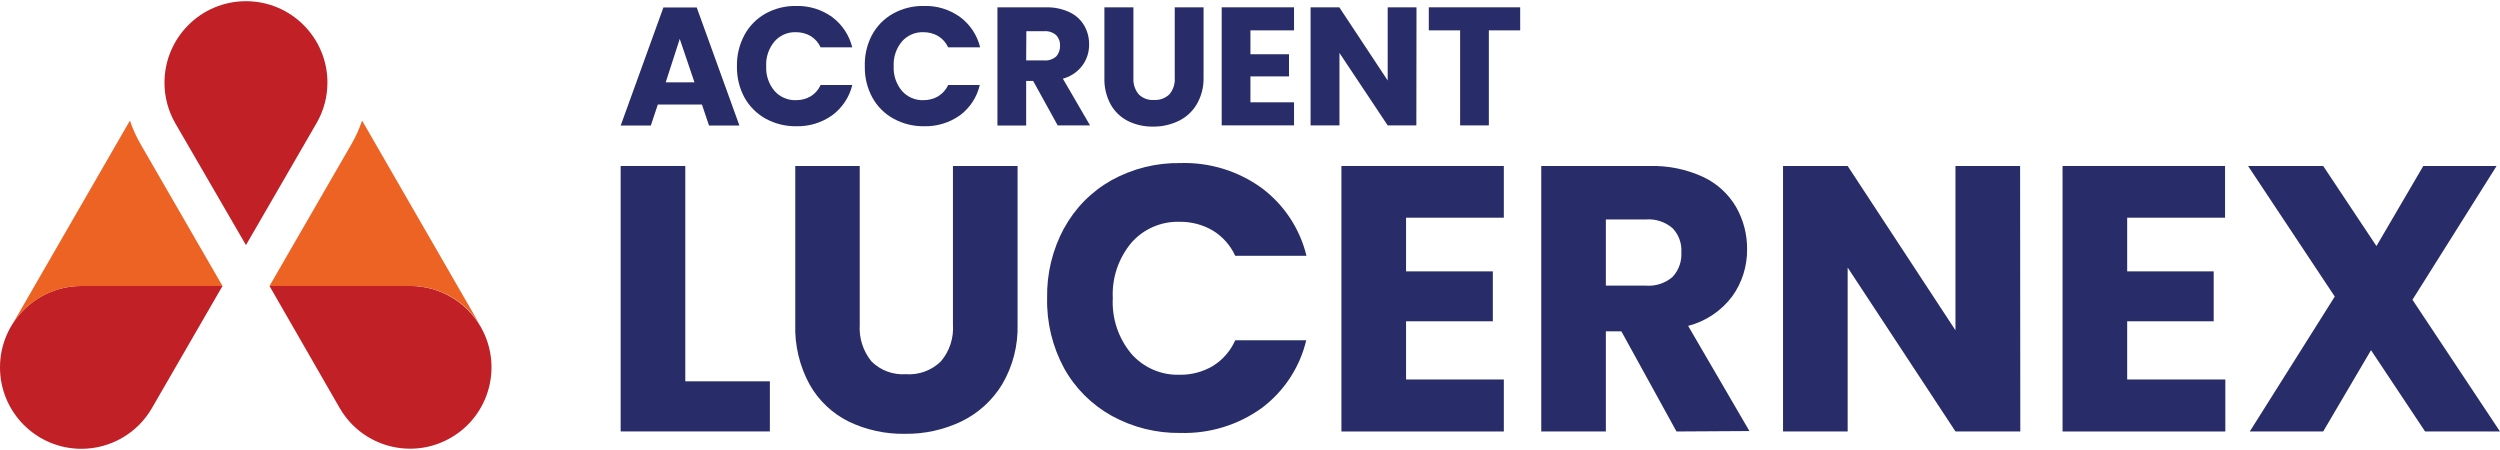 <svg width="150" height="27" viewBox="0 0 150 27" fill="none" xmlns="http://www.w3.org/2000/svg">
<g clip-path="url(#clip0_3344_19801)">
<path d="M41.117 22.879H46.192V25.886H37.239V9.959H41.117V22.879Z" fill="#282D69"/>
<path d="M51.584 9.959V19.478C51.532 20.274 51.782 21.061 52.285 21.682C52.829 22.225 53.583 22.504 54.351 22.452C55.131 22.509 55.896 22.228 56.454 21.682C56.972 21.071 57.232 20.282 57.177 19.483V9.959H61.055V19.456C61.091 20.72 60.771 21.97 60.13 23.06C59.548 24.019 58.703 24.789 57.695 25.28C56.631 25.791 55.462 26.046 54.284 26.029C53.12 26.048 51.968 25.796 50.919 25.292C49.934 24.803 49.118 24.031 48.577 23.072C47.974 21.965 47.675 20.716 47.716 19.454V9.959H51.584Z" fill="#282D69"/>
<path d="M63.848 13.69C64.506 12.483 65.491 11.486 66.691 10.813C67.957 10.115 69.383 9.759 70.829 9.783C72.57 9.731 74.277 10.253 75.689 11.271C77.039 12.273 77.993 13.718 78.389 15.35H74.115C73.827 14.72 73.357 14.191 72.765 13.83C72.164 13.48 71.477 13.299 70.781 13.308C69.674 13.272 68.608 13.735 67.878 14.57C67.106 15.5 66.707 16.685 66.767 17.892C66.705 19.104 67.101 20.291 67.878 21.224C68.608 22.059 69.672 22.521 70.781 22.485C71.477 22.495 72.164 22.316 72.765 21.963C73.362 21.596 73.831 21.055 74.115 20.415H78.375C77.986 22.049 77.034 23.492 75.687 24.494C74.275 25.505 72.572 26.025 70.838 25.977C69.393 26.001 67.967 25.645 66.7 24.947C65.501 24.281 64.511 23.294 63.846 22.094C63.147 20.804 62.796 19.354 62.827 17.89C62.798 16.423 63.149 14.975 63.846 13.685L63.848 13.69Z" fill="#282D69"/>
<path d="M84.363 13.065V16.282H89.57V19.277H84.363V22.769H90.23V25.889H80.485V9.959H90.23V13.062H84.363V13.065Z" fill="#282D69"/>
<path d="M100.588 25.886L97.283 19.881H96.352V25.886H92.475V9.96H98.981C100.085 9.929 101.182 10.153 102.186 10.616C103.016 11.004 103.71 11.636 104.17 12.428C104.607 13.196 104.833 14.066 104.826 14.951C104.838 15.967 104.526 16.962 103.929 17.787C103.274 18.658 102.343 19.28 101.289 19.554L104.965 25.863L100.586 25.889L100.588 25.886ZM96.352 17.138H98.754C99.336 17.184 99.911 16.995 100.352 16.616C100.724 16.218 100.915 15.684 100.881 15.14C100.917 14.603 100.724 14.076 100.352 13.69C99.908 13.31 99.334 13.122 98.754 13.167H96.352V17.138Z" fill="#282D69"/>
<path d="M121.218 25.886H117.328L110.86 16.053V25.886H106.982V9.959H110.86L117.328 19.817V9.959H121.206L121.218 25.886Z" fill="#282D69"/>
<path d="M127.631 13.065V16.282H132.821V19.277H127.631V22.769H133.52V25.889H123.753V9.959H133.503V13.062H127.631V13.065Z" fill="#282D69"/>
<path d="M145.504 25.886L142.261 21.011L139.392 25.886H134.989L140.086 17.794L134.884 9.959H139.392L142.587 14.763L145.397 9.959H149.795L144.748 17.985L149.997 25.886H145.502H145.504Z" fill="#282D69"/>
<path d="M42.114 6.273H39.469L39.049 7.534H37.241L39.805 0.446H41.803L44.365 7.532H42.541L42.116 6.27L42.114 6.273ZM41.668 4.939L40.785 2.335L39.943 4.939H41.668Z" fill="#282D69"/>
<path d="M44.666 2.099C44.956 1.562 45.395 1.116 45.927 0.816C46.492 0.503 47.129 0.346 47.773 0.358C48.546 0.339 49.304 0.57 49.931 1.023C50.53 1.472 50.957 2.113 51.134 2.841H49.237C49.111 2.561 48.901 2.325 48.641 2.163C48.372 2.008 48.069 1.929 47.759 1.932C47.267 1.913 46.793 2.118 46.469 2.488C46.123 2.903 45.944 3.432 45.972 3.971C45.944 4.51 46.123 5.042 46.469 5.454C46.793 5.824 47.267 6.027 47.759 6.01C48.069 6.013 48.374 5.934 48.641 5.779C48.904 5.617 49.111 5.383 49.237 5.101H51.138C50.962 5.829 50.535 6.468 49.936 6.914C49.307 7.362 48.551 7.594 47.778 7.575C47.134 7.584 46.497 7.427 45.932 7.117C45.403 6.821 44.966 6.385 44.67 5.855C44.36 5.283 44.205 4.639 44.217 3.988C44.2 3.329 44.355 2.678 44.668 2.099H44.666Z" fill="#282D69"/>
<path d="M52.321 2.099C52.61 1.56 53.049 1.114 53.583 0.816C54.146 0.503 54.78 0.346 55.424 0.358C56.206 0.331 56.972 0.565 57.606 1.023C58.208 1.469 58.632 2.113 58.809 2.84H56.891C56.762 2.561 56.552 2.325 56.29 2.163C56.02 2.008 55.718 1.929 55.407 1.932C54.916 1.913 54.442 2.118 54.117 2.487C53.771 2.902 53.593 3.432 53.621 3.971C53.593 4.51 53.771 5.042 54.117 5.454C54.442 5.824 54.916 6.027 55.407 6.01C55.718 6.012 56.023 5.934 56.29 5.779C56.552 5.617 56.762 5.38 56.891 5.101H58.787C58.618 5.826 58.2 6.468 57.604 6.914C56.977 7.362 56.218 7.594 55.446 7.575C54.802 7.584 54.167 7.427 53.605 7.117C53.073 6.823 52.636 6.387 52.343 5.855C52.03 5.283 51.875 4.639 51.89 3.988C51.866 3.332 52.014 2.681 52.319 2.099H52.321Z" fill="#282D69"/>
<path d="M63.462 7.525L61.99 4.858H61.57V7.534H59.846V0.439H62.744C63.235 0.425 63.724 0.525 64.17 0.732C64.54 0.904 64.847 1.181 65.052 1.531C65.25 1.877 65.353 2.268 65.346 2.666C65.353 3.12 65.212 3.561 64.945 3.928C64.654 4.317 64.241 4.596 63.772 4.72L65.403 7.525H63.459H63.462ZM61.573 3.625H62.653C62.911 3.647 63.166 3.563 63.364 3.394C63.528 3.217 63.614 2.979 63.6 2.738C63.614 2.502 63.528 2.273 63.364 2.104C63.166 1.934 62.911 1.853 62.653 1.872H61.58L61.57 3.625H61.573Z" fill="#282D69"/>
<path d="M68.005 0.439V4.677C67.981 5.032 68.095 5.383 68.32 5.657C68.561 5.898 68.897 6.022 69.235 5.998C69.579 6.02 69.918 5.898 70.166 5.657C70.394 5.383 70.509 5.032 70.485 4.677V0.439H72.214V4.67C72.226 5.232 72.081 5.788 71.794 6.272C71.537 6.702 71.16 7.045 70.709 7.26C70.237 7.486 69.717 7.603 69.19 7.596C68.67 7.606 68.157 7.493 67.688 7.267C67.249 7.047 66.884 6.702 66.645 6.275C66.376 5.783 66.245 5.228 66.264 4.667V0.439H68.005Z" fill="#282D69"/>
<path d="M75.026 1.822V3.255H77.34V4.584H75.026V6.139H77.642V7.522H73.302V0.439H77.642V1.822H75.026Z" fill="#282D69"/>
<path d="M84.981 7.524H83.261L80.368 3.177V7.524H78.635V0.439H80.359L83.261 4.829V0.439H84.99L84.981 7.524Z" fill="#282D69"/>
<path d="M91.211 0.439V1.822H89.331V7.524H87.607V1.822H85.728V0.439H91.211Z" fill="#282D69"/>
<path d="M13.351 17.16H4.891C2.192 17.155 0.002 19.34 -0 22.037C-0.003 24.735 2.18 26.924 4.88 26.929C6.628 26.929 8.245 25.998 9.118 24.482L13.351 17.157V17.16Z" fill="#C12026"/>
<path d="M24.632 17.16H16.17L20.384 24.486C21.734 26.819 24.723 27.616 27.055 26.263C29.387 24.913 30.184 21.925 28.832 19.593C27.964 18.092 26.363 17.165 24.63 17.157L24.632 17.16Z" fill="#C12026"/>
<path d="M4.892 17.16H13.351L8.462 8.696C8.19 8.233 7.966 7.744 7.796 7.234L0.661 19.602C1.531 18.09 3.146 17.157 4.892 17.16Z" fill="#ED6323"/>
<path d="M28.858 19.602L21.725 7.234C21.555 7.742 21.331 8.233 21.059 8.696L16.17 17.16H24.632C26.375 17.16 27.988 18.09 28.858 19.602Z" fill="#ED6323"/>
<path d="M19.647 4.949C19.64 2.247 17.446 0.064 14.746 0.072C12.046 0.079 9.864 2.273 9.869 4.973C9.869 5.822 10.093 6.654 10.515 7.391L14.758 14.706L18.991 7.391C19.423 6.649 19.647 5.807 19.645 4.949H19.647Z" fill="#C12026"/>
</g>
<defs>
<clipPath id="clip0_3344_19801">
<rect width="150" height="26.857" fill="white" transform="translate(0 0.072)"/>
</clipPath>
</defs>
</svg>
